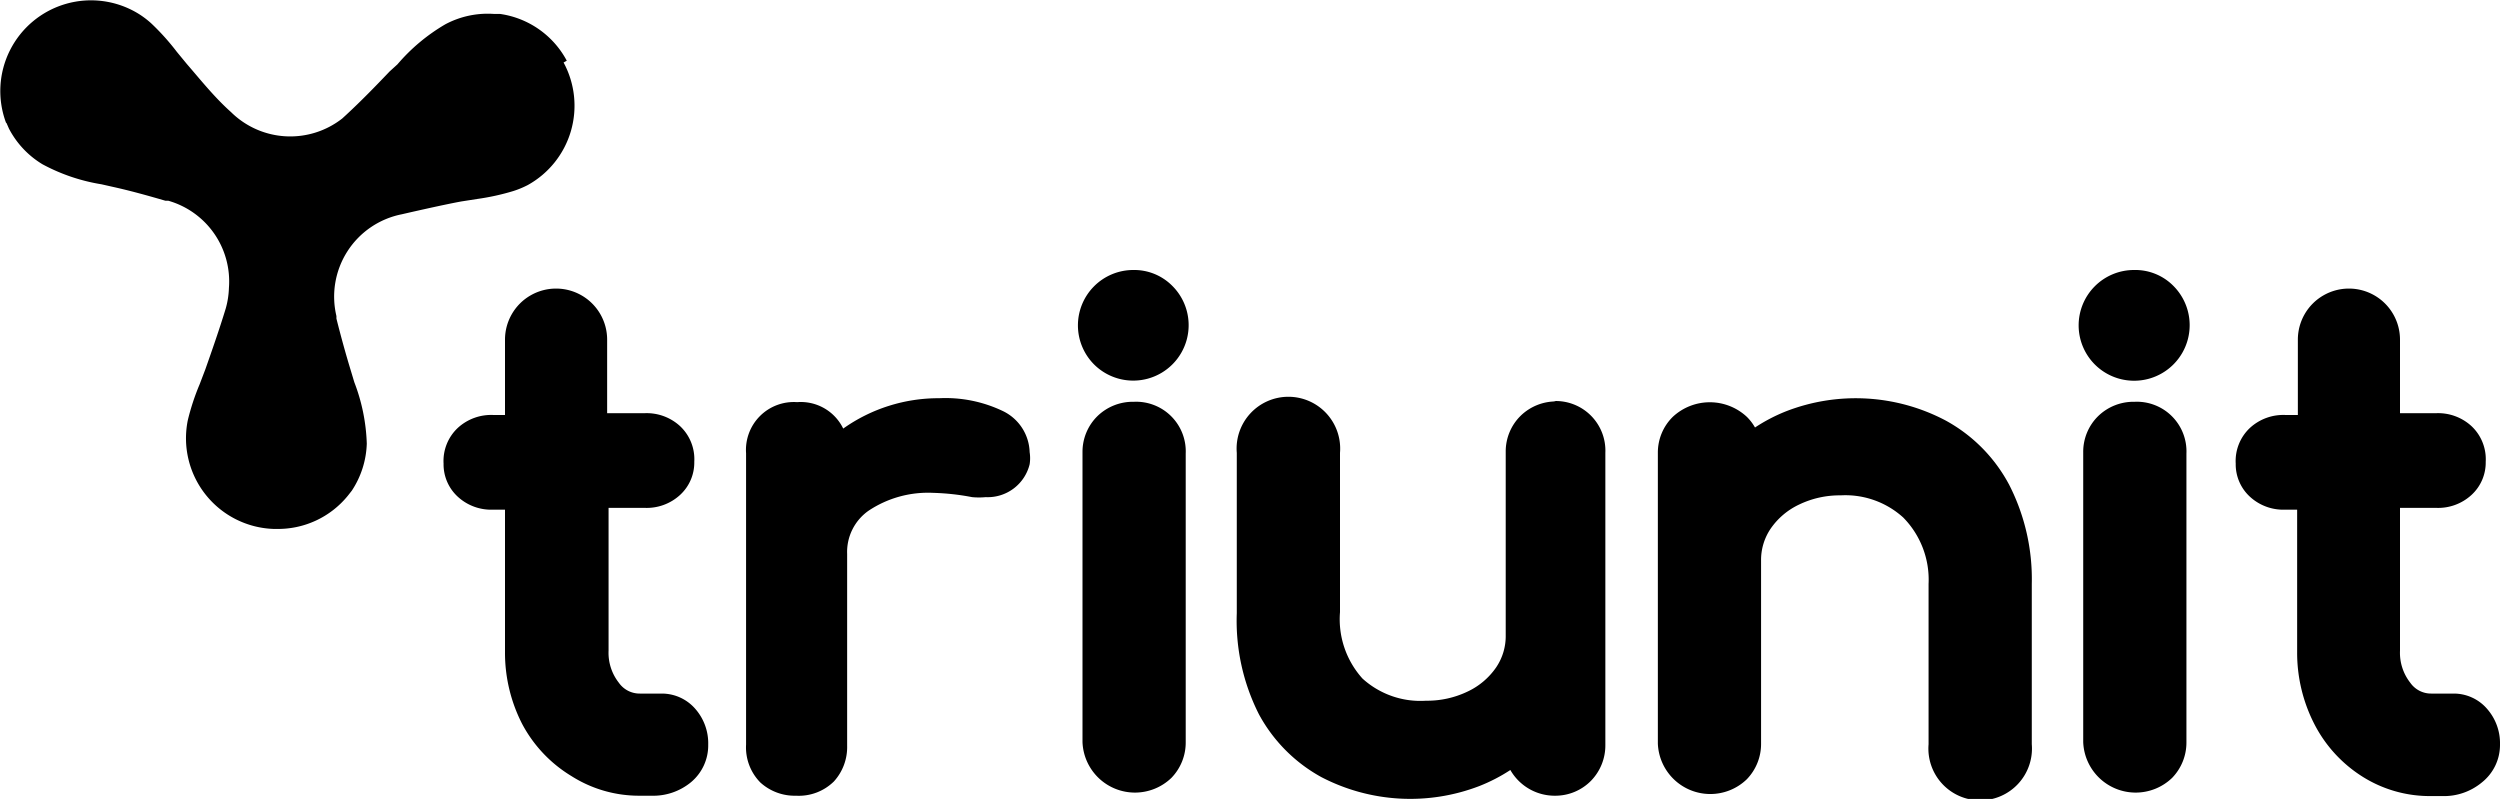 <svg xmlns="http://www.w3.org/2000/svg" width="70" height="22.37" viewBox="0 0 70 22.37"><title>triunit_preta </title><g id="Layer_2" data-name="Layer 2"><g id="Layer_1-2" data-name="Layer 1"><path d="M15.87,1.7A2.52,2.52,0,0,0,14,.39h0l-.17,0h0a2.52,2.52,0,0,0-1.36.29A5.22,5.22,0,0,0,11.13,1.8L10.91,2c-.4.42-.8.83-1.21,1.21l-.12.11a2.36,2.36,0,0,1-3.11-.18C6,2.72,5.62,2.24,5.23,1.79l-.28-.34a6.61,6.61,0,0,0-.72-.8A2.46,2.46,0,0,0,3.87.38,2.54,2.54,0,0,0,.17,3.44l.09,0h0l-.08,0v0l.07.16,0,0a2.53,2.53,0,0,0,.94,1,5.23,5.23,0,0,0,1.65.56l.31.07c.5.11,1,.25,1.48.39h0l.08,0A2.35,2.35,0,0,1,6.41,8.06a2.38,2.38,0,0,1-.09.58c-.18.59-.39,1.19-.57,1.7l-.16.42a6.56,6.56,0,0,0-.33,1,2.54,2.54,0,0,0,2.4,3.05h.08a2.52,2.52,0,0,0,2-.93l0,0,.11-.14,0,0a2.53,2.53,0,0,0,.42-1.32,5.25,5.25,0,0,0-.35-1.72l-.09-.3c-.15-.49-.29-1-.41-1.48h0l0-.07A2.35,2.35,0,0,1,11.25,6s1.12-.26,1.67-.36l.45-.07a6.61,6.61,0,0,0,1-.22,2.58,2.58,0,0,0,.41-.17,2.54,2.54,0,0,0,1-3.43ZM.34,3.62h0Z"/><path d="M18.54,19.42h-.62a.71.71,0,0,1-.59-.3,1.36,1.36,0,0,1-.29-.9v-4h1a1.38,1.38,0,0,0,1-.36,1.23,1.23,0,0,0,.4-.93,1.27,1.27,0,0,0-.4-1,1.38,1.38,0,0,0-1-.36H17V9.51a1.43,1.43,0,1,0-2.86,0v2.11h-.32a1.38,1.38,0,0,0-1,.36,1.27,1.27,0,0,0-.4,1,1.23,1.23,0,0,0,.4.93,1.38,1.38,0,0,0,1,.36h.32v4a4.37,4.37,0,0,0,.48,2A3.77,3.77,0,0,0,16,21.73a3.53,3.53,0,0,0,1.91.55h.33a1.66,1.66,0,0,0,1.11-.38,1.34,1.34,0,0,0,.48-1.05,1.46,1.46,0,0,0-.36-1A1.24,1.24,0,0,0,18.54,19.42Z"/><path d="M28.06,11.5h0a3.71,3.71,0,0,0-1.76-.35,4.61,4.61,0,0,0-2.69.85,1.32,1.32,0,0,0-1.29-.74,1.34,1.34,0,0,0-1.43,1.43v8.16a1.4,1.4,0,0,0,.4,1.06,1.43,1.43,0,0,0,1,.37,1.4,1.4,0,0,0,1.06-.4,1.43,1.43,0,0,0,.37-1V15.51a1.41,1.41,0,0,1,.6-1.21,3,3,0,0,1,1.81-.5,6.68,6.68,0,0,1,1.09.12,2,2,0,0,0,.38,0A1.21,1.21,0,0,0,28.83,13a1.1,1.1,0,0,0,0-.34A1.32,1.32,0,0,0,28.06,11.5Z"/><path d="M31.73,11.25a1.42,1.42,0,0,0-1,.4,1.4,1.4,0,0,0-.42,1v8.13a1.47,1.47,0,0,0,2.49,1,1.42,1.42,0,0,0,.4-1V12.7a1.39,1.39,0,0,0-1.45-1.45Z"/><path d="M31.73,7.56a1.55,1.55,0,0,0-1.09,2.65A1.55,1.55,0,1,0,32.82,8,1.5,1.5,0,0,0,31.73,7.56Z"/><path d="M59.75,11.25a1.42,1.42,0,0,0-1,.4,1.4,1.4,0,0,0-.42,1v8.13a1.47,1.47,0,0,0,2.49,1,1.42,1.42,0,0,0,.4-1V12.7a1.39,1.39,0,0,0-1.45-1.45Z"/><path d="M59.75,7.56a1.55,1.55,0,0,0-1.09,2.65A1.55,1.55,0,1,0,60.85,8,1.5,1.5,0,0,0,59.75,7.56Z"/><path d="M43.58,11.24a1.42,1.42,0,0,0-1,.4,1.4,1.4,0,0,0-.42,1v5.15a1.56,1.56,0,0,1-.27.9,2,2,0,0,1-.79.67,2.62,2.62,0,0,1-1.17.26A2.41,2.41,0,0,1,38.15,19a2.48,2.48,0,0,1-.63-1.86V12.68a1.45,1.45,0,1,0-2.89,0v4.49A5.79,5.79,0,0,0,35.25,20,4.38,4.38,0,0,0,37,21.76a5.39,5.39,0,0,0,4.42.25,4.75,4.75,0,0,0,.87-.45,1.43,1.43,0,0,0,1.26.72,1.4,1.4,0,0,0,1-.42,1.42,1.42,0,0,0,.4-1V12.68a1.39,1.39,0,0,0-1.45-1.45Z"/><path d="M54.47,11.77h0A5.39,5.39,0,0,0,50,11.52a4.77,4.77,0,0,0-.86.45,1.36,1.36,0,0,0-.23-.3,1.52,1.52,0,0,0-2.07,0,1.4,1.4,0,0,0-.42,1v8.15a1.47,1.47,0,0,0,2.49,1,1.42,1.42,0,0,0,.4-1V15.7a1.56,1.56,0,0,1,.27-.9,2,2,0,0,1,.79-.67,2.62,2.62,0,0,1,1.17-.26,2.41,2.41,0,0,1,1.75.62A2.48,2.48,0,0,1,54,16.35v4.49a1.45,1.45,0,1,0,2.89,0V16.35a5.8,5.8,0,0,0-.63-2.77A4.39,4.39,0,0,0,54.47,11.77Z"/><path d="M69.64,19.85h0a1.23,1.23,0,0,0-.94-.43h-.62a.71.71,0,0,1-.59-.3,1.36,1.36,0,0,1-.29-.9v-4h1a1.38,1.38,0,0,0,1-.36,1.23,1.23,0,0,0,.4-.93,1.27,1.27,0,0,0-.4-1,1.38,1.38,0,0,0-1-.36h-1V9.51a1.43,1.43,0,1,0-2.86,0v2.11H64a1.38,1.38,0,0,0-1,.36,1.27,1.27,0,0,0-.4,1,1.23,1.23,0,0,0,.4.93,1.38,1.38,0,0,0,1,.36h.32v4a4.37,4.37,0,0,0,.48,2,3.77,3.77,0,0,0,1.34,1.47,3.53,3.53,0,0,0,1.91.55h.33a1.66,1.66,0,0,0,1.11-.38A1.34,1.34,0,0,0,70,20.85,1.46,1.46,0,0,0,69.64,19.85Z"/></g></g></svg>